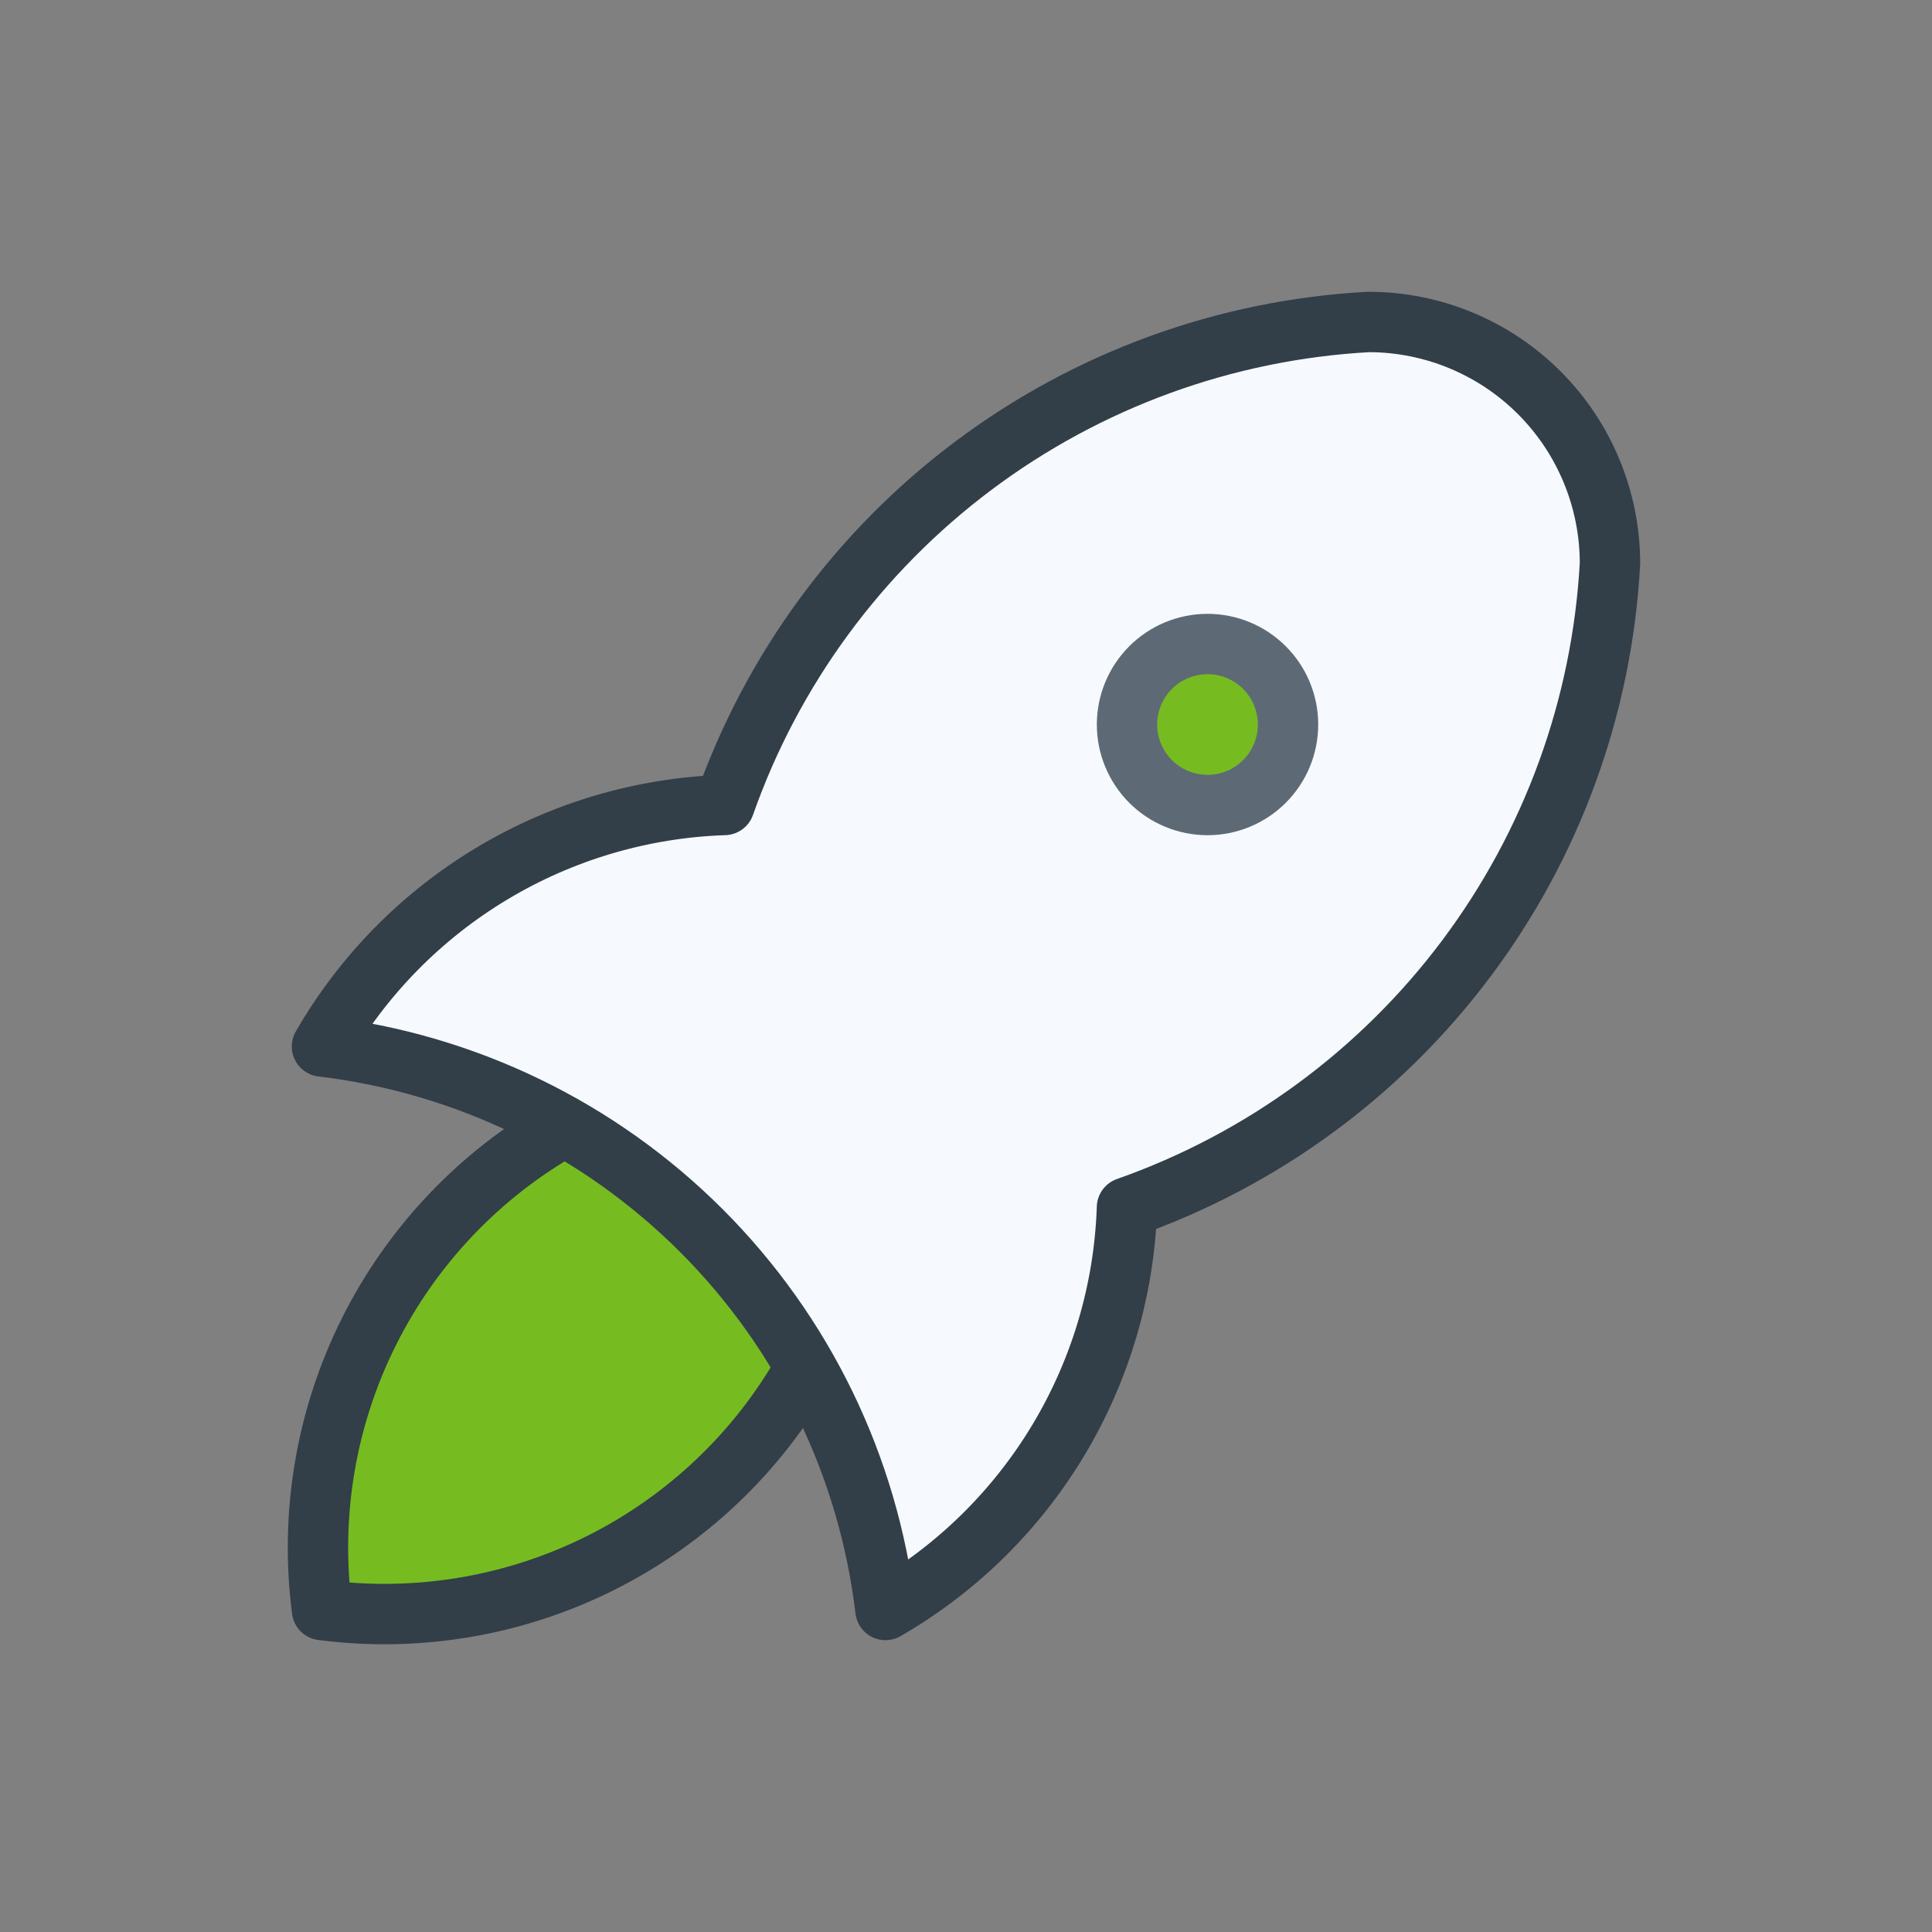 <svg width="128" height="128" viewBox="0 0 128 128" fill="none" xmlns="http://www.w3.org/2000/svg">
<rect x="0" y="0" width="128" height="128" fill="#808080" stroke="none"/>
<g clip-path="url(#clip0_286_2)">
<path d="M37.335 74.668C31.784 77.802 27.295 82.522 24.445 88.223C21.594 93.924 20.511 100.347 21.335 106.668C27.655 107.491 34.078 106.408 39.779 103.558C45.481 100.707 50.201 96.219 53.335 90.668" fill="#76BC21"/>
<path d="M37.335 74.668C31.784 77.802 27.295 82.522 24.445 88.223C21.594 93.924 20.511 100.347 21.335 106.668C27.655 107.491 34.078 106.408 39.779 103.558C45.481 100.707 50.201 96.219 53.335 90.668" stroke="#323E48" stroke-width="4" stroke-linecap="round" stroke-linejoin="round"/>
<path d="M21.332 69.332C30.842 70.462 39.695 74.759 46.467 81.531C53.239 88.302 57.535 97.156 58.665 106.665C63.38 103.948 67.323 100.072 70.123 95.406C72.922 90.74 74.486 85.437 74.665 79.999C83.621 76.848 91.441 71.113 97.137 63.519C102.832 55.924 106.149 46.811 106.665 37.332C106.665 33.089 104.98 29.019 101.979 26.018C98.978 23.018 94.909 21.332 90.665 21.332C81.186 21.849 72.073 25.165 64.479 30.861C56.884 36.557 51.149 44.377 47.999 53.332C42.56 53.512 37.257 55.075 32.591 57.875C27.925 60.675 24.05 64.618 21.332 69.332Z" fill="#F6FAFF" stroke="#323E48" stroke-width="4" stroke-linecap="round" stroke-linejoin="round"/>
<path d="M74.668 48.001C74.668 49.416 75.23 50.772 76.23 51.773C77.23 52.773 78.587 53.335 80.001 53.335C81.416 53.335 82.772 52.773 83.772 51.773C84.773 50.772 85.335 49.416 85.335 48.001C85.335 46.587 84.773 45.23 83.772 44.23C82.772 43.23 81.416 42.668 80.001 42.668C78.587 42.668 77.23 43.23 76.23 44.23C75.23 45.23 74.668 46.587 74.668 48.001Z" fill="#76BC21" stroke="#5D6A75" stroke-width="4" stroke-linecap="round" stroke-linejoin="round"/>
</g>
<defs>
<clipPath id="clip0_286_2">
<rect width="128" height="128" fill="white"/>
</clipPath>
</defs>
</svg>
